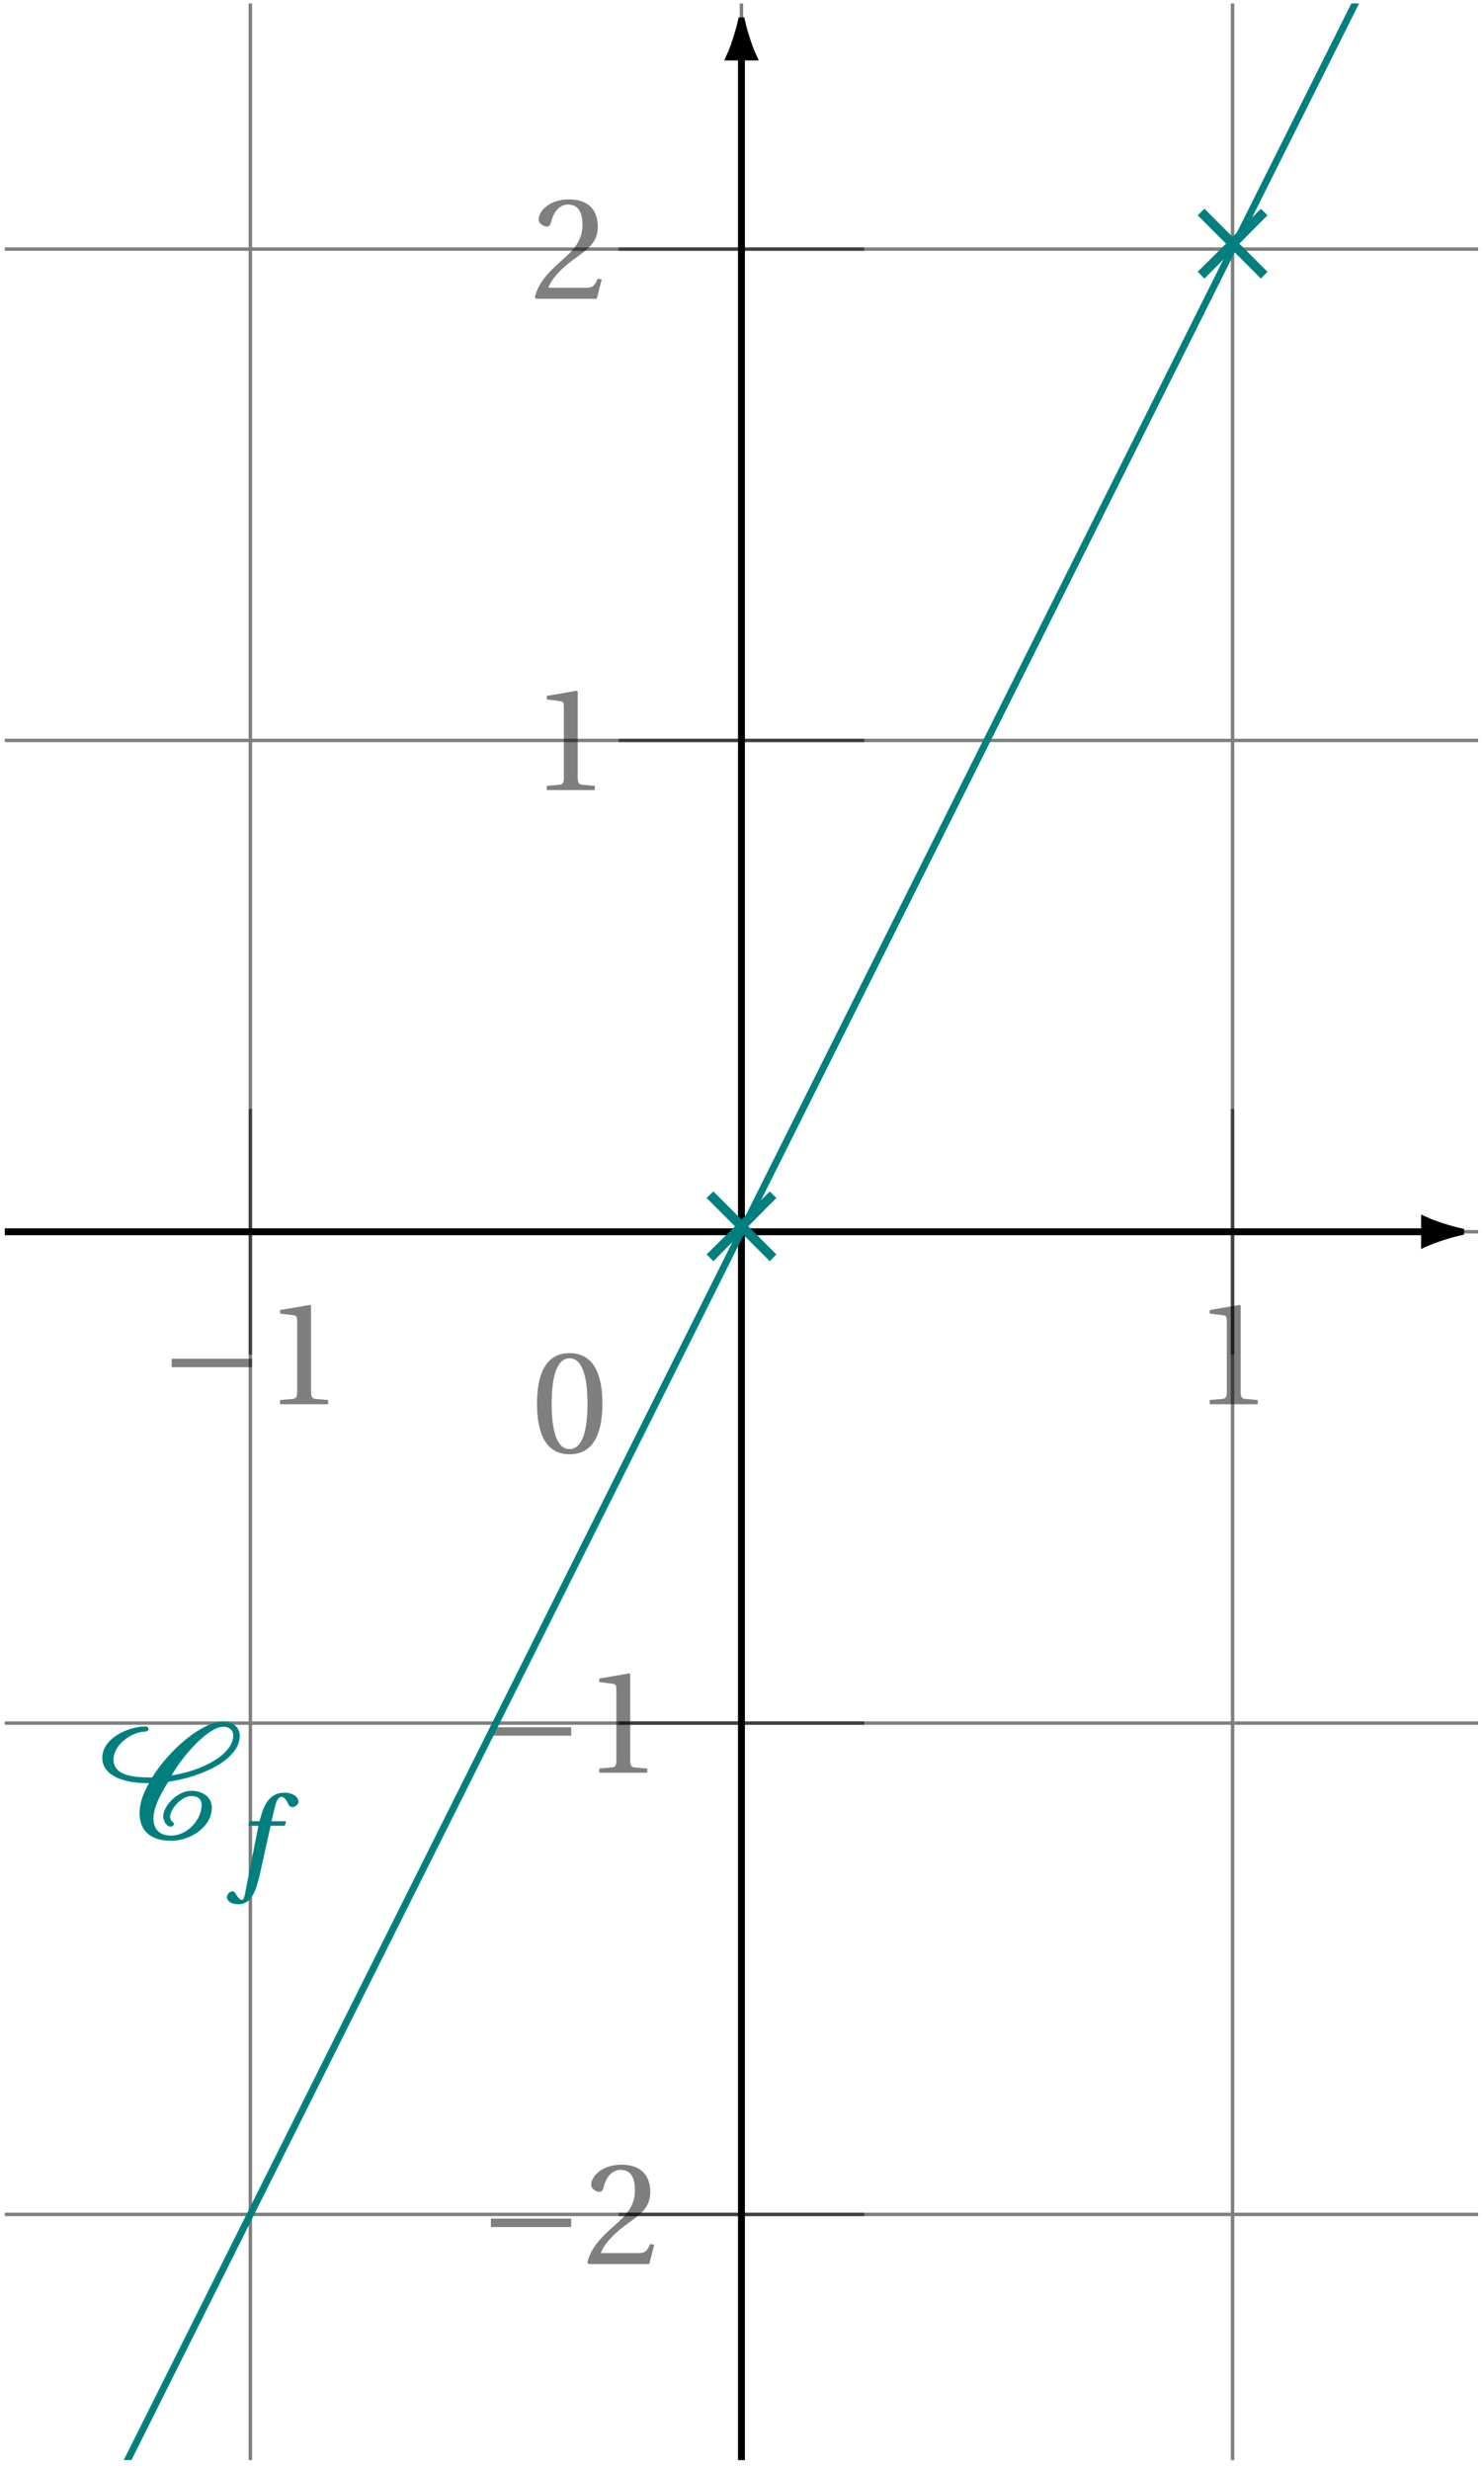 <svg xmlns="http://www.w3.org/2000/svg" xmlns:xlink="http://www.w3.org/1999/xlink" width="170.876pt" height="284.261pt" viewBox="0 0 170.876 284.261"><defs><path id="b" d="M1.438-4.266h9.25v-.969h-9.25Zm0 0"/><path id="c" d="M1.828 0h5.531v-.484l-1.422-.125c-.359-.031-.547-.156-.547-.828v-9.906l-.094-.094-3.469.594v.406l1.578.203c.281.031.391.156.391.641v8.156c0 .672-.172.797-.562.828l-1.406.125Zm0 0"/><path id="d" d="M.453-.156.625 0h6.953l.578-2.219-.469-.094C7.328-1.391 7-1.266 6.312-1.266H2.016c.281-.875 1.281-2.078 2.828-3.203 1.609-1.188 2.859-1.938 2.859-3.812 0-2.344-1.547-3.156-3.312-3.156-2.312 0-3.5 1.406-3.5 2.281 0 .562.641.844.938.844.297 0 .406-.188.484-.469.266-1.141.922-2.062 1.969-2.062 1.281 0 1.656 1.078 1.656 2.312 0 1.797-.906 2.828-2.375 4.109C1.484-2.609.766-1.469.453-.156m0 0"/><path id="e" d="M.703-5.625c0 3.375.984 5.828 3.75 5.828C7.234.203 8.234-2.25 8.234-5.625c0-3.359-1-5.812-3.781-5.812-2.766 0-3.75 2.453-3.75 5.812m1.688 0c0-2.734.469-5.219 2.062-5.219s2.062 2.484 2.062 5.219c0 2.75-.469 5.234-2.062 5.234S2.391-2.875 2.391-5.625m0 0"/><path id="j" d="M.609-9.328c0 1.641 1.641 2.922 5.375 2.922-.625 1.094-1.078 2.234-1.078 3.469 0 2.047 1.297 3.156 3.641 3.156 2.281 0 4.672-1.656 4.672-3.781 0-1.266-1.062-1.969-2.391-1.969C9.359-5.531 7.625-3.875 7.625-2.562c0 .391.312 1.156.859 1.156.156 0 .375-.125.375-.297 0-.25-.438-.266-.438-.844 0-.906 1.344-2.375 2.406-2.375.766 0 1.219.297 1.219 1.031 0 1.641-1.594 3.516-3.5 3.516C7.188-.375 6.5-1.109 6.5-2.344c0-1.391.969-3.016 1.703-4.219 4.156-.625 8.234-2.672 8.234-5.281 0-1-.797-1.656-1.875-1.656-2.453 0-6.172 3.172-8.219 6.438-1.688-.016-4.438-.047-4.438-2.047 0-1.828 2.234-3.234 3.625-3.234.25 0 .391-.156.391-.312s-.141-.281-.297-.281c-2.094 0-5.016 1.406-5.016 3.609m7.984 2.031c1.359-2.406 4.266-5.609 5.969-5.609.656 0 1.125.391 1.125 1 0 2.094-3.281 4-7.094 4.609m0 0"/><path id="l" d="m2.703-2.031.781.781 3.234-3.266L9.984-1.25l.75-.781L7.5-5.266l3.234-3.266-.75-.75-3.266 3.234-3.234-3.234-.781.75 3.266 3.266Zm0 0"/><path id="k" d="M-.281 2.344c.016.469.578.812 1.281.812 1.359 0 1.984-1.078 2.531-3.547L4.75-5.875h1.641l.141-.531h-1.688L5.234-8c.219-.875.438-1.203.766-1.203.297 0 .516.25.828.922.078.125.188.25.422.25.297 0 .703-.25.703-.625 0-.562-.719-1.031-1.578-1.031-1.641 0-2.312 1.172-2.781 2.844l-.125.438h-1.125l-.172.531h1.172L1.812 1.891c-.125.672-.25.766-.375.766-.141 0-.359-.125-.688-.672-.094-.141-.188-.312-.391-.312-.312 0-.641.328-.641.672m0 0"/><clipPath id="a"><path d="M.16 0h170.434v283.523H.16Zm0 0"/></clipPath><clipPath id="f"><path d="M.16 141H165v2H.16Zm0 0"/></clipPath><clipPath id="g"><path d="M152 129h18.594v26H152Zm0 0"/></clipPath><clipPath id="h"><path d="M84 6h2v277.523h-2Zm0 0"/></clipPath><clipPath id="i"><path d="M.555.395H170.195v282.734H.555Zm0 0"/></clipPath></defs><g clip-path="url(#a)"><path fill="none" stroke="#000" stroke-miterlimit="10" stroke-opacity=".5" stroke-width=".397" d="M.555 254.855H170.195M.555 198.309h169.641M.555 141.762h169.641M.555 85.215h169.641M.555 28.668h169.641M28.828 283.129V.395M85.375 283.129V.395m56.547 282.734V.395"/></g><path fill="none" stroke="#000" stroke-miterlimit="10" stroke-opacity=".5" stroke-width=".397" d="M28.828 127.625v28.273"/><g fill-opacity=".5"><use xlink:href="#b" x="18.33" y="161.613"/><use xlink:href="#c" x="30.422" y="161.613"/></g><path fill="none" stroke="#000" stroke-miterlimit="10" stroke-opacity=".5" stroke-width=".397" d="M141.922 127.625v28.273"/><use xlink:href="#c" x="137.468" y="161.613" fill-opacity=".5"/><path fill="none" stroke="#000" stroke-miterlimit="10" stroke-opacity=".5" stroke-width=".397" d="M99.512 254.855H71.238"/><g fill-opacity=".5"><use xlink:href="#b" x="55.085" y="260.569"/><use xlink:href="#d" x="67.176" y="260.569"/></g><path fill="none" stroke="#000" stroke-miterlimit="10" stroke-opacity=".5" stroke-width=".397" d="M99.512 198.309H71.238"/><g fill-opacity=".5"><use xlink:href="#b" x="55.085" y="204.023"/><use xlink:href="#c" x="67.176" y="204.023"/></g><path fill="none" stroke="#000" stroke-miterlimit="10" stroke-opacity=".5" stroke-width=".397" d="M99.512 85.215H71.238"/><use xlink:href="#c" x="61.131" y="90.931" fill-opacity=".5"/><path fill="none" stroke="#000" stroke-miterlimit="10" stroke-opacity=".5" stroke-width=".397" d="M99.512 28.668H71.238"/><use xlink:href="#d" x="61.131" y="34.385" fill-opacity=".5"/><path fill="none" stroke="#000" stroke-miterlimit="10" stroke-opacity=".5" stroke-width=".397" d="M85.375 127.625v28.273"/><use xlink:href="#e" x="61.131" y="167.169" fill-opacity=".5"/><g clip-path="url(#f)"><path fill="none" stroke="#000" stroke-miterlimit="10" stroke-width=".795" d="M.555 141.762h163.48"/></g><path d="M168.188 141.762c-.508-.105-2.75-.707-4.152-1.359v2.719c1.402-.652 3.645-1.254 4.152-1.359m0 0"/><g clip-path="url(#g)"><path fill="none" stroke="#000" stroke-miterlimit="10" stroke-width=".795" d="M168.188 141.762c-.508-.105-2.75-.707-4.152-1.359v2.719c1.402-.652 3.645-1.254 4.152-1.359Zm0 0"/></g><g clip-path="url(#h)"><path fill="none" stroke="#000" stroke-miterlimit="10" stroke-width=".795" d="M85.375 283.129V6.555"/></g><path stroke="#000" stroke-miterlimit="10" stroke-width=".795" d="M85.375 2.402c-.105.512-.707 2.754-1.359 4.152h2.723c-.656-1.398-1.258-3.641-1.363-4.152Zm0 0"/><g clip-path="url(#i)"><path fill="none" stroke="#007F7F" stroke-miterlimit="10" stroke-width=".795" d="M.555 311.402S5.664 301.188 7.625 297.266c1.961-3.926 5.105-10.215 7.066-14.137 1.965-3.922 5.109-10.215 7.07-14.137s5.105-10.215 7.066-14.137c1.961-3.922 5.109-10.215 7.07-14.137s5.105-10.215 7.066-14.137c1.961-3.922 5.109-10.215 7.07-14.137s5.105-10.215 7.066-14.137c1.961-3.922 5.109-10.215 7.07-14.137s5.105-10.215 7.066-14.137 5.109-10.215 7.07-14.137 5.105-10.215 7.066-14.137 5.109-10.215 7.07-14.137 5.105-10.215 7.066-14.137c1.961-3.922 5.109-10.215 7.07-14.137s5.105-10.215 7.066-14.137c1.961-3.922 5.109-10.215 7.07-14.137s5.105-10.215 7.066-14.137c1.961-3.922 5.109-10.215 7.07-14.137s5.105-10.215 7.066-14.137c1.961-3.922 5.109-10.215 7.07-14.137s5.105-10.215 7.066-14.137 5.109-10.215 7.07-14.137 7.066-14.137 7.066-14.137"/></g><use xlink:href="#j" x="11.169" y="211.631" fill="#007F7F"/><use xlink:href="#k" x="26.411" y="216.003" fill="#007F7F"/><use xlink:href="#l" x="78.659" y="146.402" fill="#007F7F"/><use xlink:href="#l" x="135.205" y="33.31" fill="#007F7F"/></svg>